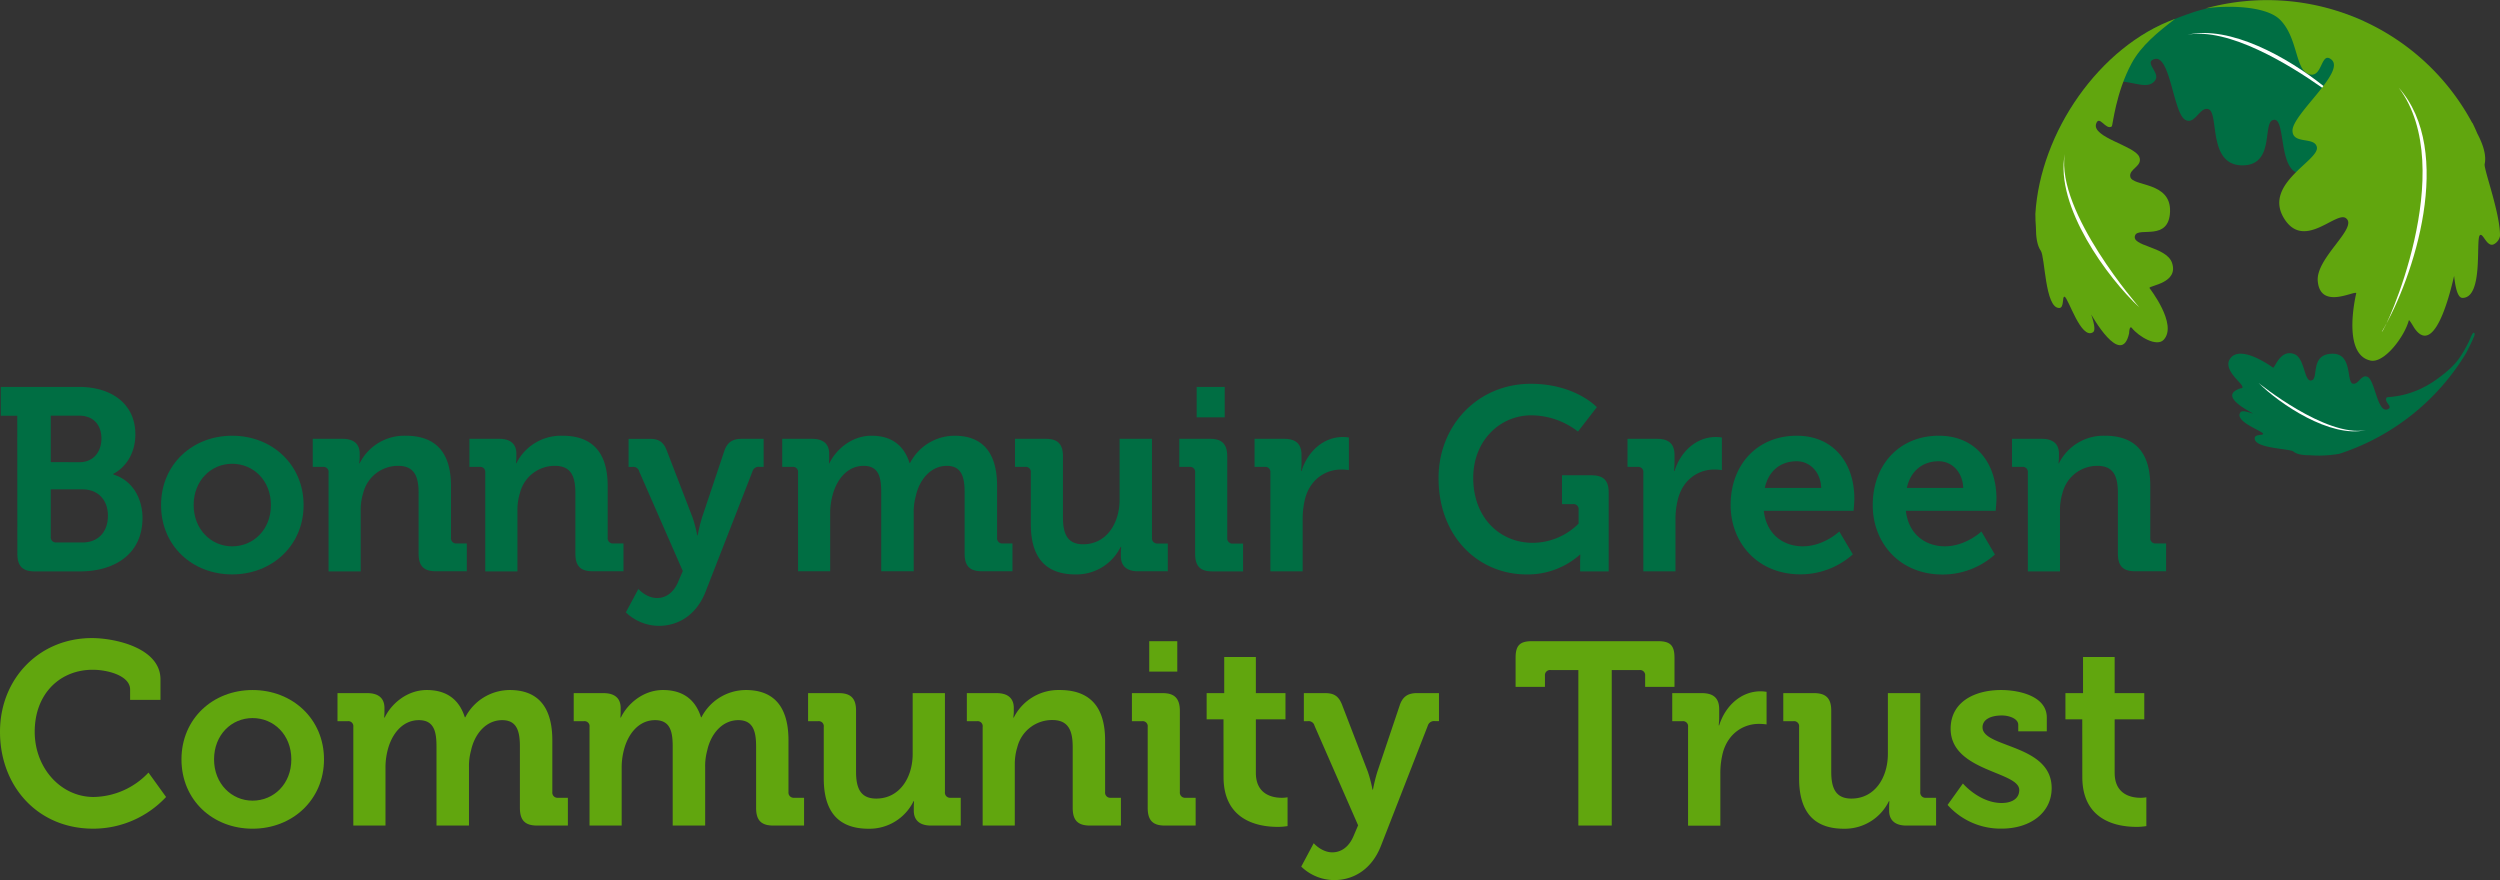 <svg id="Layer_1" data-name="Layer 1" xmlns="http://www.w3.org/2000/svg" viewBox="0 0 844.06 297.15"><rect x="0" y="0" width="844.06" height="297.15" fill="#333333" stroke="none"/><defs><style>.cls-1,.cls-4{fill:#006e43;}.cls-1,.cls-2,.cls-3{fill-rule:evenodd;}.cls-2,.cls-5{fill:#61a60e;}.cls-3{fill:#fff;}</style></defs><path class="cls-1" d="M692.41,198.65c2.19-4.09,10.51-14.82,13.12-17.11,8.84-7.78,17.65,1.32,21.25-3.61,1.91-2.62-3.86-6-.3-7.18,5.35-1.83,6.44,17.92,10.36,20.4,3.38,2.14,5-4.58,8-3.49,3.57,1.32-.3,18.68,11.15,18.94,11.19.25,7.09-13.87,10.45-15.25,4.38-1.78,2,14.52,7.79,17.56,7.26,3.78,11.4-8.3,12.39-8.47,0,0,12.67,14.73,19.07,8.48,3-2.93-1.83-13.58-4.9-17.15-.17-.21-.75-1.1,2.24-1.06,15.24-5.61-4-17.35-4.84-17.25,4.34,2.15,6.33,1.12,6.9.25,3.48-5.26-12-11.09-12.23-12.79-.19-1.39,5,.56,4.45-3-17.77-8.12-43.95-7.79-58.48-2.72s-17.37,7.93-24.42,13.8a87.23,87.23,0,0,0-12.75,13.49,81.9,81.9,0,0,0-9.26,16.16l0,0Z" transform="translate(0.83 -150.78)"/><path class="cls-1" d="M778.94,304.48h0c-2.4,0-4.35-.33-5.42-1.23-1.31-1.09-13.57-1-13.1-4.65.17-1.33,2.94-.69,2.82-1.38-.15-.94-9.83-4.13-7.65-7.21.35-.51,1.42-.59,4.19.43.22-.26-12.37-5.84-4.2-8.53.9-.05.78-.27.59-.8-.55-1.46-7.26-6.21-3.52-9.86,4-3.75,14,3.71,14,3.7.63-.14,2.53-6.41,7.16-4.6,3.73,1.45,3.21,10,6,8.79,2.12-.9-.57-8.61,6.54-8.93,7.27-.34,4.91,9.51,7.19,10.1,1.87.49,2.89-3.33,5-2.27,2.5,1.21,3.31,12.19,6.69,10.95,2.26-.83-1.43-2.45-.23-4,.31-.39,8,.3,17.08-6.29,6.21-4.53,7.73-7,10.45-12.19.42-.81.74-1.79,1.25-2.75.68-1.28,1.11-.39.77.44-.74,1.81-1.74,3.84-2.73,5.74a78.18,78.18,0,0,1-41.37,33.56l-1.45.49a40.3,40.3,0,0,1-10.14.48Z" transform="translate(0.83 -150.78)"/><path class="cls-2" d="M833.92,192.25c.63,1.27,1.17,2.46,1.61,3.54h0c2.08,3.92,3.15,7.54,2.52,10.36-.37,1.69,5.29,16.67,5.18,24.33a4,4,0,0,1-2,2.73c-2.43,1.29-3.71-4-4.8-3-1.48,1.37,1.32,21.07-5.84,21.15-1.17,0-2.23-1.65-2.85-7.41-.15.19-5.89,28.88-13.5,17.48-1.8-3-1.75-2.64-1.84-2.32-1.52,5.45-8.28,14.41-12.91,13.4-9.89-2.16-4.77-22.75-4.79-22.77-.78-.86-12.15,5.69-13-4.07-.69-7.85,13.87-18.1,9.48-21.25-3.37-2.42-14.32,11.16-21-.14-6.79-11.56,12.15-19.38,11.22-23.83-.76-3.65-8.19-.79-8.23-5.58,0-5.57,18.14-19.93,13.11-24-3.35-2.73-3,5.25-6.66,5.12-5.73-.22-4.2-12.26-10.75-18.64-4.75-4.61-17.75-4.84-25.16-3.7a78.58,78.58,0,0,1,90.14,38.62Z" transform="translate(0.83 -150.78)"/><path class="cls-2" d="M686.54,227.56h0c0,3.41.47,6.23,1.65,7.88,1.45,2,1.4,19.44,6.23,19.32,1.76,0,.9-4.07,1.81-3.8,1.25.37,5.52,14.61,9.58,12,.67-.42.77-1.93-.59-6,0,0,10.12,18.17,12.78,6.42.12-2.69.76-2.09.9-1.91,2.48,3.08,8.43,6.47,10.75,4.06,4.93-5.15-4.79-17.52-4.79-17.54.19-.87,10-1.68,7.62-8.53-2-5.52-14-5.5-12.43-9.25,1.18-2.89,11.4,2.12,11.78-7.93.4-10.28-12.61-8.44-13.41-11.77-.65-2.73,4.39-3.59,3-6.81-1.63-3.75-16.15-6.57-14.53-11.19,1.08-3.08,3.25,2.4,5.28.94.31-.28,1.34-11.4,6.68-21.28,3.23-6,8.91-10.6,14.67-15C708,166.39,688,195.5,686.36,223c0,1.5.06,3,.18,4.54Z" transform="translate(0.83 -150.78)"/><path class="cls-3" d="M809,180.35c19.11,21.41,5.14,64.28-5.68,82.45.92.36,26.39-55,5.69-82.45Z" transform="translate(0.83 -150.78)"/><path class="cls-3" d="M696.28,202.82c-3.36,17.65,14.58,41.91,25.19,51.76,0,0-28.15-32.1-25.19-51.76Z" transform="translate(0.83 -150.78)"/><path class="cls-3" d="M737.63,162.53c14.42-3.33,33.87,7.61,46,17.28l-.45.59c-10.84-7.64-31.65-20.51-45.56-17.87Z" transform="translate(0.83 -150.78)"/><path class="cls-3" d="M797.92,296c-12,2.78-29.17-8.9-36.21-15.93,0,0,22.78,18.49,36.21,15.93Z" transform="translate(0.83 -150.78)"/><path class="cls-4" d="M5,291.14H-.57v-9.73H25.87c11,0,19,5.78,19,16,0,6.93-3.7,11.4-7.41,13.33V311c6.63,2,9.82,8.32,9.82,14.64,0,12.45-9.73,18.06-21.1,18.06H10.89c-4.05,0-5.86-1.75-5.86-6ZM26,306.83c4.73,0,7.41-3.5,7.41-8s-2.59-7.72-7.58-7.72H16.31v15.69Zm-7.75,27.1H27c5.52,0,8.61-3.77,8.61-9S32.42,316,27,316H16.31V332A1.74,1.74,0,0,0,18.21,333.93Z" transform="translate(0.83 -150.78)"/><path class="cls-4" d="M77.55,297.89c13.44,0,24.12,9.73,24.12,23.41S91,344.71,77.55,344.71s-24-9.64-24-23.41S64.2,297.89,77.55,297.89Zm0,37.35c7.15,0,13.09-5.61,13.09-13.94s-5.94-13.94-13.09-13.94-13,5.7-13,13.94S70.49,335.24,77.55,335.24Z" transform="translate(0.83 -150.78)"/><path class="cls-4" d="M110.1,310.34a1.71,1.71,0,0,0-1.9-1.93h-3.44v-9.47h10.08c3.87,0,5.77,1.84,5.77,5v1.32a12.15,12.15,0,0,1-.18,1.93h.18a16.84,16.84,0,0,1,15.5-9.3c9.73,0,15.33,5.17,15.33,17v17.45a1.74,1.74,0,0,0,1.89,1.93h3.45v9.38H146.36c-4.14,0-5.86-1.75-5.86-6V317.18c0-5.43-1.38-9.12-6.89-9.12a12.08,12.08,0,0,0-11.8,9.12,19.27,19.27,0,0,0-.86,6v20.52H110.1Z" transform="translate(0.83 -150.78)"/><path class="cls-4" d="M163,310.34a1.7,1.7,0,0,0-1.89-1.93h-3.45v-9.47h10.08c3.88,0,5.77,1.84,5.77,5v1.32a12.84,12.84,0,0,1-.17,1.93h.17a16.85,16.85,0,0,1,15.5-9.3c9.73,0,15.33,5.17,15.33,17v17.45a1.74,1.74,0,0,0,1.9,1.93h3.44v9.38H199.28c-4.13,0-5.85-1.75-5.85-6V317.18c0-5.43-1.38-9.12-6.9-9.12a12.09,12.09,0,0,0-11.8,9.12,19.27,19.27,0,0,0-.86,6v20.52H163Z" transform="translate(0.83 -150.78)"/><path class="cls-4" d="M221,352.69c3,0,5.68-1.84,7.23-5.7l1.47-3.42L215,310a2.06,2.06,0,0,0-2.32-1.58h-1.29v-9.47h7.23c3.1,0,4.65,1.14,5.77,4.21L233,325.51a43.75,43.75,0,0,1,1.56,6h.17a55.9,55.9,0,0,1,1.46-6l7.49-22.36c1-3.07,2.85-4.21,5.86-4.21H257v9.47h-1.3A2.19,2.19,0,0,0,253.2,310l-15.76,40.42c-3.1,8.07-9.31,11.66-15.85,11.66a16.13,16.13,0,0,1-11.11-4.56l4.22-7.89S217.37,352.69,221,352.69Z" transform="translate(0.83 -150.78)"/><path class="cls-4" d="M268.61,310.34a1.7,1.7,0,0,0-1.89-1.93h-3.45v-9.47h10.08c3.87,0,5.77,1.84,5.77,5v1.32c0,1-.09,1.93-.09,1.93h.17c2.07-4.39,7.33-9.3,14.21-9.3,6.64,0,10.94,3.16,12.84,9.21h.17a17,17,0,0,1,15-9.21c9.13,0,14.39,5.26,14.39,17v17.45a1.74,1.74,0,0,0,1.89,1.93H341v9.38H330.71c-4.14,0-5.86-1.75-5.86-6V317c0-5.08-1-8.94-6-8.94-5.42,0-9.3,4.65-10.5,10.26a19.76,19.76,0,0,0-.69,5.7v19.64H296.69V317c0-4.82-.69-8.94-5.94-8.94-5.52,0-9.22,4.65-10.6,10.35a23.23,23.23,0,0,0-.69,5.61v19.64H268.61Z" transform="translate(0.83 -150.78)"/><path class="cls-4" d="M347.2,310.34a1.7,1.7,0,0,0-1.89-1.93h-3.45v-9.47h10.42c4.05,0,5.77,1.84,5.77,5.88v20.6c0,5.44,1.38,9.12,6.81,9.12,7.92,0,12.31-7.1,12.31-15.08V298.94h10.94v33.41a1.74,1.74,0,0,0,1.9,1.93h3.44v9.38H383.37c-3.79,0-5.76-1.84-5.76-5v-1.23c0-1.05.08-2,.08-2h-.17a16.58,16.58,0,0,1-15.16,9.29c-9.39,0-15.16-4.82-15.16-17Z" transform="translate(0.83 -150.78)"/><path class="cls-4" d="M402.67,310.34a1.7,1.7,0,0,0-1.89-1.93h-3.45v-9.47h10.42c4.05,0,5.77,1.84,5.77,6v27.44a1.74,1.74,0,0,0,1.9,1.93h3.44v9.38H408.44c-4.05,0-5.77-1.75-5.77-6Zm.52-28.93h9.47v10.26h-9.47Z" transform="translate(0.83 -150.78)"/><path class="cls-4" d="M428.08,310.34a1.71,1.71,0,0,0-1.9-1.93h-3.44v-9.47h10c3.87,0,5.85,1.67,5.85,5.44V307a21.06,21.06,0,0,1-.17,2.81h.17c2-6.41,7.24-11.49,14-11.49a14.35,14.35,0,0,1,2,.17v11a18.62,18.62,0,0,0-2.67-.18c-4.65,0-10,2.72-12,9.38a27.66,27.66,0,0,0-.94,7.28v17.71H428.08Z" transform="translate(0.83 -150.78)"/><path class="cls-4" d="M516,280.36c15,0,22.3,7.89,22.3,7.89l-6.37,8.24A25.91,25.91,0,0,0,516.2,291c-10.59,0-19.63,8.5-19.63,21.13,0,13.59,9.13,21.92,20.07,21.92a22,22,0,0,0,15.5-6.49v-4.65a1.7,1.7,0,0,0-1.9-1.93h-3.7v-9.73h9.9c4.14,0,5.86,1.75,5.86,5.87v26.57h-9.64v-3c0-1.32.08-2.63.08-2.63h-.17a26.51,26.51,0,0,1-18,6.66c-16,0-29.71-12.45-29.71-32.53C484.86,294.3,498.2,280.36,516,280.36Z" transform="translate(0.83 -150.78)"/><path class="cls-4" d="M554,310.34a1.71,1.71,0,0,0-1.9-1.93h-3.44v-9.47h10c3.87,0,5.86,1.67,5.86,5.44V307a19.91,19.91,0,0,1-.18,2.81h.18c2-6.41,7.23-11.49,14-11.49a14.35,14.35,0,0,1,2,.17v11a18.62,18.62,0,0,0-2.67-.18c-4.65,0-10,2.72-12,9.38a27.24,27.24,0,0,0-1,7.28v17.71H554Z" transform="translate(0.83 -150.78)"/><path class="cls-4" d="M605.78,297.89c12.57,0,19.46,9.38,19.46,21.22,0,1.31-.25,4.12-.25,4.12H594.67c.86,7.89,6.54,12,13.18,12,7.06,0,12.31-5,12.31-5l4.57,7.71a26.5,26.5,0,0,1-17.66,6.75c-14.55,0-23.6-10.69-23.6-23.41C583.47,307.54,592.6,297.89,605.78,297.89Zm8.27,17.62c-.17-5.34-3.79-9-8.27-9-5.6,0-9.56,3.42-10.77,9Z" transform="translate(0.83 -150.78)"/><path class="cls-4" d="M653.76,297.89c12.57,0,19.46,9.38,19.46,21.22,0,1.31-.26,4.12-.26,4.12H642.64c.87,7.89,6.55,12,13.18,12,7.06,0,12.32-5,12.32-5L672.7,338a26.46,26.46,0,0,1-17.65,6.75c-14.56,0-23.6-10.69-23.6-23.41C631.45,307.54,640.58,297.89,653.76,297.89ZM662,315.51c-.17-5.34-3.79-9-8.26-9-5.6,0-9.56,3.42-10.77,9Z" transform="translate(0.83 -150.78)"/><path class="cls-4" d="M683.82,310.34a1.71,1.71,0,0,0-1.9-1.93h-3.44v-9.47h10.07c3.88,0,5.77,1.84,5.77,5v1.32a12.84,12.84,0,0,1-.17,1.93h.17a16.86,16.86,0,0,1,15.51-9.3c9.73,0,15.33,5.17,15.33,17v17.45a1.73,1.73,0,0,0,1.89,1.93h3.45v9.38H720.07c-4.13,0-5.85-1.75-5.85-6V317.18c0-5.43-1.38-9.12-6.89-9.12a12.08,12.08,0,0,0-11.8,9.12,19.27,19.27,0,0,0-.86,6v20.52H683.82Z" transform="translate(0.83 -150.78)"/><path class="cls-5" d="M30.18,366.21c7.84,0,23.17,3.33,23.17,13.94v6.93H43.1v-3.51c0-4.56-7.32-6.66-12.66-6.66-10.94,0-19.55,8-19.55,20.95,0,12.19,8.78,22,19.89,22a25.94,25.94,0,0,0,18.52-8.24l5.94,8.24a33.66,33.66,0,0,1-24.63,10.7c-18.69,0-31.44-14.29-31.44-32.71C-.83,379.89,12.44,366.21,30.18,366.21Z" transform="translate(0.83 -150.78)"/><path class="cls-5" d="M84.44,383.75c13.44,0,24.12,9.73,24.12,23.41s-10.68,23.41-24.12,23.41-24-9.65-24-23.41S71.09,383.75,84.44,383.75Zm0,37.35c7.15,0,13.09-5.61,13.09-13.94s-5.94-13.94-13.09-13.94-13,5.7-13,13.94S77.38,421.1,84.44,421.1Z" transform="translate(0.83 -150.78)"/><path class="cls-5" d="M118.46,396.2a1.7,1.7,0,0,0-1.89-1.93h-3.45V384.8H123.2c3.88,0,5.77,1.84,5.77,5v1.31c0,1-.09,1.93-.09,1.93h.18c2.06-4.38,7.32-9.29,14.21-9.29,6.63,0,10.93,3.15,12.83,9.2h.17a16.94,16.94,0,0,1,15-9.2c9.13,0,14.38,5.26,14.38,17V418.2a1.74,1.74,0,0,0,1.89,1.93h3.36v9.38H180.56c-4.13,0-5.86-1.75-5.86-6V402.86c0-5.08-.94-8.94-6-8.94-5.42,0-9.3,4.64-10.5,10.25a19.8,19.8,0,0,0-.69,5.7v19.64H146.54V402.86c0-4.82-.69-8.94-5.94-8.94-5.52,0-9.22,4.64-10.6,10.34a23.36,23.36,0,0,0-.68,5.61v19.64H118.46Z" transform="translate(0.83 -150.78)"/><path class="cls-5" d="M198.21,396.2a1.7,1.7,0,0,0-1.9-1.93h-3.44V384.8h10.07c3.88,0,5.78,1.84,5.78,5v1.31c0,1-.09,1.93-.09,1.93h.17c2.07-4.38,7.32-9.29,14.21-9.29,6.63,0,10.94,3.15,12.84,9.2H236a16.93,16.93,0,0,1,15-9.2c9.13,0,14.38,5.26,14.38,17V418.2a1.75,1.75,0,0,0,1.9,1.93h3.36v9.38H260.3c-4.13,0-5.85-1.75-5.85-6V402.86c0-5.08-.95-8.94-6-8.94-5.43,0-9.3,4.64-10.51,10.25a20.16,20.16,0,0,0-.69,5.7v19.64H226.29V402.86c0-4.82-.69-8.94-5.95-8.94-5.51,0-9.21,4.64-10.59,10.34a23.36,23.36,0,0,0-.69,5.61v19.64H198.21Z" transform="translate(0.83 -150.78)"/><path class="cls-5" d="M277.29,396.2a1.7,1.7,0,0,0-1.89-1.93H272V384.8h10.42c4.05,0,5.77,1.84,5.77,5.87v20.61c0,5.43,1.38,9.12,6.81,9.12,7.92,0,12.31-7.11,12.31-15.09V384.8H318.2v33.4a1.74,1.74,0,0,0,1.89,1.93h3.45v9.38H313.46c-3.79,0-5.77-1.84-5.77-5v-1.23c0-1.05.09-2,.09-2h-.17a16.57,16.57,0,0,1-15.16,9.3c-9.39,0-15.16-4.83-15.16-17Z" transform="translate(0.83 -150.78)"/><path class="cls-5" d="M330.94,396.2a1.7,1.7,0,0,0-1.9-1.93H325.6V384.8h10.08c3.87,0,5.77,1.84,5.77,5v1.31a12,12,0,0,1-.18,1.93h.18a16.85,16.85,0,0,1,15.5-9.29c9.73,0,15.33,5.17,15.33,17V418.2a1.74,1.74,0,0,0,1.89,1.93h3.45v9.38H367.2c-4.14,0-5.86-1.75-5.86-6V403c0-5.44-1.38-9.12-6.89-9.12a12.09,12.09,0,0,0-11.8,9.12,19.22,19.22,0,0,0-.86,6v20.51H330.94Z" transform="translate(0.83 -150.78)"/><path class="cls-5" d="M386.66,396.2a1.7,1.7,0,0,0-1.89-1.93h-3.44V384.8h10.42c4,0,5.77,1.84,5.77,6V418.2a1.74,1.74,0,0,0,1.89,1.93h3.44v9.38H392.44c-4.05,0-5.78-1.75-5.78-6Zm.52-28.94h9.47v10.26h-9.47Z" transform="translate(0.83 -150.78)"/><path class="cls-5" d="M412.25,393.65h-5.69V384.8h5.94V372.61h10.68V384.8h10v8.85h-10v18.07c0,7.36,5.69,8.41,8.7,8.41a10.11,10.11,0,0,0,2-.17v9.73a20,20,0,0,1-3.36.26c-6.11,0-18.25-1.84-18.25-16.83Z" transform="translate(0.83 -150.78)"/><path class="cls-5" d="M449,438.55c3,0,5.69-1.85,7.24-5.7l1.46-3.42L443,395.85a2.06,2.06,0,0,0-2.33-1.58h-1.29V384.8h7.24c3.1,0,4.65,1.14,5.77,4.21L461,411.37a44.31,44.31,0,0,1,1.55,6h.17a53.81,53.81,0,0,1,1.47-6L471.72,389c1-3.07,2.84-4.21,5.85-4.21H485v9.47h-1.29a2.2,2.2,0,0,0-2.5,1.58l-15.76,40.42c-3.1,8.06-9.3,11.66-15.84,11.66a16.1,16.1,0,0,1-11.11-4.56l4.21-7.89S445.36,438.55,449,438.55Z" transform="translate(0.83 -150.78)"/><path class="cls-5" d="M532.06,377h-9.39a1.73,1.73,0,0,0-1.89,1.92v3.77h-9.91v-9.82c0-4.12,1.38-5.61,5.51-5.61H559c4.14,0,5.52,1.49,5.52,5.61v9.82h-9.91v-3.77a1.73,1.73,0,0,0-1.89-1.92h-9.39v52.51H532.06Z" transform="translate(0.83 -150.78)"/><path class="cls-5" d="M569.1,396.2a1.7,1.7,0,0,0-1.9-1.93h-3.44V384.8h10c3.87,0,5.85,1.66,5.85,5.43v2.63a21.06,21.06,0,0,1-.17,2.81h.17c2-6.4,7.24-11.49,14-11.49a13.57,13.57,0,0,1,2,.18v11a18.62,18.62,0,0,0-2.67-.18c-4.65,0-10,2.72-12,9.39a27.58,27.58,0,0,0-.94,7.27v17.71H569.1Z" transform="translate(0.83 -150.78)"/><path class="cls-5" d="M606.59,396.2a1.7,1.7,0,0,0-1.89-1.93h-3.45V384.8h10.42c4.05,0,5.77,1.84,5.77,5.87v20.61c0,5.43,1.38,9.12,6.81,9.12,7.92,0,12.31-7.11,12.31-15.09V384.8H647.5v33.4a1.74,1.74,0,0,0,1.9,1.93h3.44v9.38H642.77c-3.79,0-5.78-1.84-5.78-5v-1.23c0-1.05.09-2,.09-2h-.17a16.57,16.57,0,0,1-15.16,9.3c-9.39,0-15.16-4.83-15.16-17Z" transform="translate(0.83 -150.78)"/><path class="cls-5" d="M661.89,415.31s5.6,6.58,13.09,6.58c3.36,0,5.94-1.41,5.94-4.39,0-6.31-23.17-6.22-23.17-20.69,0-8.94,7.93-13.06,17.06-13.06,5.94,0,15.41,2,15.41,9.29v4.65h-9.64V395.5c0-2.11-3.1-3.16-5.52-3.16-3.87,0-6.54,1.4-6.54,4,0,7,23.34,5.61,23.34,20.52,0,8.42-7.32,13.68-16.88,13.68a23.93,23.93,0,0,1-18.26-8Z" transform="translate(0.83 -150.78)"/><path class="cls-5" d="M702.19,393.65h-5.68V384.8h5.94V372.61h10.68V384.8h10v8.85h-10v18.07c0,7.36,5.69,8.41,8.7,8.41a10.24,10.24,0,0,0,2-.17v9.73a20,20,0,0,1-3.36.26c-6.11,0-18.26-1.84-18.26-16.83Z" transform="translate(0.83 -150.78)"/></svg>